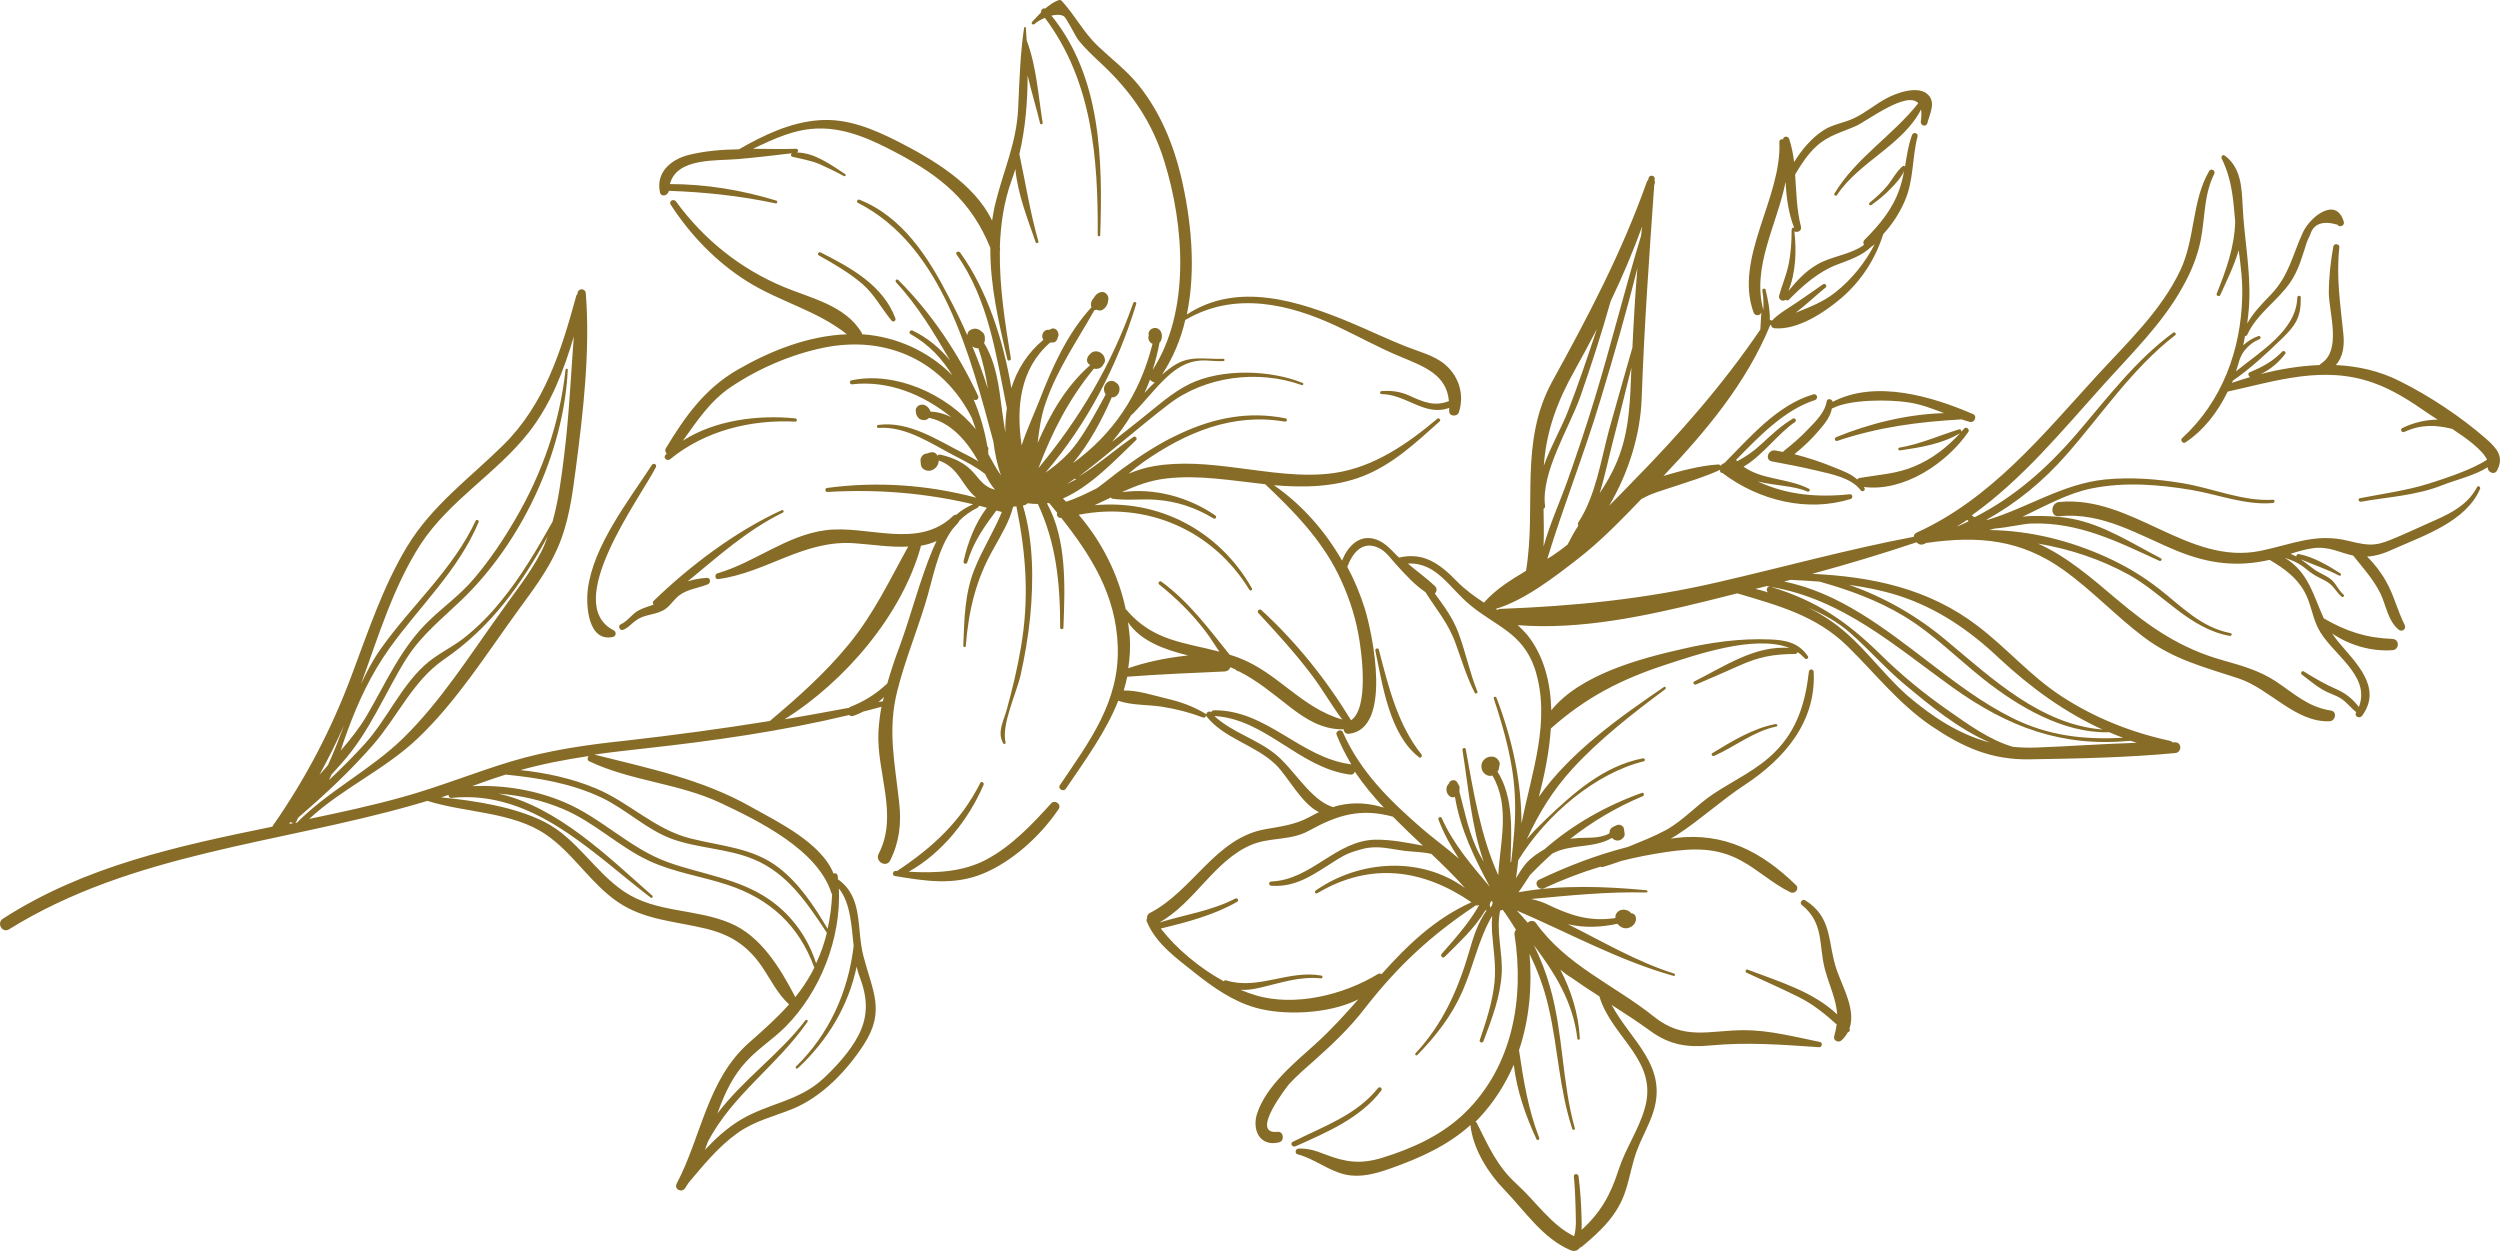 <?xml version="1.0" encoding="UTF-8" standalone="no"?><svg xmlns="http://www.w3.org/2000/svg" xmlns:xlink="http://www.w3.org/1999/xlink" fill="#000000" height="499.7" preserveAspectRatio="xMidYMid meet" version="1" viewBox="0.0 0.0 998.7 499.7" width="998.7" zoomAndPan="magnify"><defs><clipPath id="a"><path d="M 0 0 L 998.691 0 L 998.691 499.719 L 0 499.719 Z M 0 0"/></clipPath></defs><g><g clip-path="url(#a)" id="change1_1"><path d="M 684.816 301.938 C 693.117 298.238 700.719 292.035 709.617 290.238 C 710.316 290.137 710.02 289.137 709.316 289.238 C 700.52 290.836 691.617 296.238 684.117 300.836 C 683.316 301.238 684.02 302.336 684.816 301.938 Z M 551.816 435.637 C 552.418 434.836 551.117 433.836 550.52 434.637 C 541.816 445.535 528.52 450.035 516.418 456.137 C 515.219 456.738 516.219 458.438 517.52 457.938 C 529.816 452.438 543.418 446.738 551.816 435.637 Z M 550.816 259.535 C 550.617 258.637 549.219 259.035 549.418 259.938 C 552.316 273.535 555.02 293.438 566.918 302.535 C 567.617 303.137 568.316 301.938 567.816 301.336 C 558.316 289.438 554.617 274.137 550.816 259.535 Z M 327.117 102.035 C 333.219 105.438 339.219 108.938 344.516 113.438 C 349.418 117.738 352.117 123.238 356.219 128.137 C 356.816 128.836 358.016 128.137 357.719 127.238 C 352.816 113.938 339.719 106.836 327.816 100.836 C 327.016 100.438 326.316 101.637 327.117 102.035 Z M 312.219 203.836 C 293.719 212.336 275.719 225.938 261.117 240.035 C 260.617 240.438 260.719 241.137 261.117 241.535 C 259.219 242.238 257.219 242.738 255.117 243.836 C 252.316 245.336 250.816 248.137 247.918 249.438 C 246.719 249.938 247.617 252.137 248.816 251.637 C 251.016 250.836 251.719 249.637 253.516 248.238 C 257.219 245.336 260.516 245.938 264.516 244.035 C 267.016 242.836 268.117 240.938 270.016 239.035 C 273.617 235.336 278.219 235.238 282.719 233.438 C 284.016 232.938 284.016 230.738 282.316 230.836 C 279.316 231.035 276.918 231.535 274.719 232.238 C 286.816 222.336 298.316 211.836 312.617 204.836 C 313.516 204.438 312.918 203.535 312.219 203.836 Z M 732.117 160.535 C 731.918 159.336 729.918 158.938 729.719 160.336 C 729.117 164.637 725.219 168.438 722.316 171.438 C 719.316 174.637 716.02 177.438 712.617 180.137 C 712.418 180.238 712.418 180.438 712.316 180.535 C 711.219 180.336 710.219 180.137 709.117 179.938 C 706.219 179.535 704.918 183.836 707.918 184.336 C 714.02 185.438 720.02 186.637 725.918 188.035 C 731.719 189.438 739.52 190.836 743.316 195.836 C 743.918 196.738 745.418 195.938 744.816 194.938 C 744.719 194.836 744.617 194.637 744.52 194.535 C 760.52 196.637 777.719 185.035 786.316 172.535 C 787.02 171.535 785.418 170.238 784.617 171.238 C 784.219 171.637 783.918 172.035 783.52 172.535 C 783.719 172.035 783.219 171.336 782.52 171.535 C 774.52 174.035 767.02 177.438 758.719 178.836 C 758.02 178.938 758.316 180.035 759.02 179.938 C 767.219 178.738 775.918 177.336 783.02 173.035 C 777.918 178.637 772.02 183.238 764.918 186.238 C 757.719 189.336 750.418 189.637 742.816 190.938 C 742.418 191.035 742.117 191.238 741.918 191.535 C 739.52 189.336 736.52 188.238 733.02 186.836 C 727.719 184.637 722.316 182.836 716.816 181.438 C 720.418 178.535 723.816 175.336 726.816 171.738 C 729.117 169.035 731.219 166.438 731.816 163.137 C 731.918 163.137 732.117 163.137 732.219 163.035 C 739.02 159.535 754.52 159.535 762.316 160.738 C 767.219 161.438 771.918 163.238 776.617 165.035 C 761.918 165.438 746.617 169.238 733.52 174.637 C 732.617 175.035 733.02 176.438 733.918 176.137 C 750.617 170.535 766.316 168.535 783.617 167.535 C 784.719 167.938 785.816 168.238 786.918 168.535 C 788.719 169.035 790.02 166.238 788.219 165.438 C 772.02 158.438 749.316 151.535 732.117 160.535 Z M 715.316 231.637 C 714.418 231.836 713.617 232.035 712.719 232.336 C 734.52 236.637 753.02 251.137 770.418 264.438 C 781.02 272.535 791.719 280.738 803.719 286.738 C 818.316 294.035 832.52 295.535 848.117 294.738 C 846.219 294.035 844.316 293.238 842.418 292.438 C 842.316 292.535 842.219 292.535 842.117 292.535 C 824.02 292.836 806.219 282.238 792.418 271.336 C 781.719 262.836 772.219 253.137 760.418 246.035 C 749.918 239.738 738.617 235.637 726.816 232.336 C 722.918 232.035 719.117 231.836 715.316 231.637 Z M 758.117 237.836 C 751.719 235.836 745.219 234.535 738.617 233.637 C 752.816 238.535 766.117 246.238 777.617 255.938 C 795.719 271.035 815.219 289.438 839.918 291.438 C 824.816 284.535 811.418 274.836 798.816 263.137 C 786.918 251.836 773.816 242.836 758.117 237.836 Z M 813.219 298.637 C 826.617 298.137 840.219 297.137 853.617 296.738 C 852.816 296.438 851.918 296.238 851.117 295.938 C 823.816 298.535 802.418 290.637 779.918 274.535 C 756.816 257.938 736.117 239.336 707.418 234.438 C 725.617 239.938 737.617 248.137 751.117 261.336 C 759.418 269.535 768.418 276.938 778.02 283.637 C 785.918 289.137 794.719 295.637 804.117 298.336 C 807.02 298.637 810.02 298.738 813.219 298.637 Z M 794.918 296.637 C 782.418 291.238 770.816 281.738 761.02 273.535 C 753.316 267.137 746.719 259.535 739.219 252.938 C 734.117 248.438 728.418 245.336 722.316 242.738 C 725.617 244.336 728.816 246.238 731.816 248.336 C 743.418 256.438 751.418 268.535 761.918 277.836 C 772.219 286.637 782.816 293.438 794.918 296.637 Z M 701.219 235.238 C 702.918 235.637 704.617 236.137 706.316 236.637 C 705.316 235.938 705.816 234.137 707.117 234.336 C 706.617 234.238 706.219 234.137 705.719 234.137 C 704.316 234.535 702.816 234.836 701.219 235.238 Z M 785.918 207.637 C 784.617 208.535 783.219 209.438 781.816 210.238 C 781.918 210.238 781.918 210.238 782.02 210.238 C 783.52 209.637 785.02 208.938 786.418 208.238 C 786.219 208.035 786.02 207.836 785.918 207.637 Z M 587.219 241.637 C 579.117 235.035 573.918 224.535 562.418 225.137 C 566.02 228.238 569.918 230.938 573.316 234.238 C 574.219 235.137 573.918 236.336 573.219 237.137 C 576.816 242.137 580.316 246.637 582.617 252.836 C 585.52 260.535 587.117 268.738 590.219 276.336 C 590.418 276.938 589.418 277.336 589.117 276.738 C 585.918 270.438 583.918 263.738 581.52 257.137 C 578.617 248.938 573.816 243.535 569.418 236.535 C 565.117 233.637 561.617 229.738 558.117 225.938 C 556.117 223.836 554.02 220.637 551.418 219.238 C 544.219 215.238 540.117 221.336 538.219 226.438 C 541.117 231.836 543.418 237.438 545.219 243.137 C 548.418 253.637 556.219 291.137 538.918 293.137 C 537.617 293.336 536.816 292.336 536.719 291.238 C 536.617 291.238 536.52 291.336 536.418 291.336 C 528.02 291.438 521.316 287.137 514.816 282.035 C 508.016 276.738 502.016 271.738 494.816 268.137 C 494.617 268.238 494.418 268.137 494.117 267.938 C 493.918 267.738 493.719 267.637 493.516 267.438 C 492.816 267.137 492.117 266.836 491.516 266.535 C 491.219 267.438 490.418 268.137 489.316 268.238 C 476.316 268.836 463.316 269.336 450.316 270.336 C 449.918 272.238 449.418 274.035 448.918 275.836 C 454.516 275.738 460.516 277.738 465.918 279.035 C 471.617 280.336 476.918 282.238 481.918 285.336 C 481.918 284.535 483.117 283.836 483.816 284.535 C 483.918 284.137 484.316 283.836 484.918 283.738 C 506.117 283.535 519.52 302.836 539.816 305.336 C 537.617 301.637 535.617 297.738 533.918 293.438 C 533.418 292.035 535.816 291.035 536.418 292.438 C 543.418 308.336 555.219 319.836 568.117 331.035 C 572.219 334.637 577.816 338.637 582.816 343.035 C 579.617 338.137 576.719 332.938 574.617 327.336 C 574.316 326.535 575.617 326.035 575.918 326.738 C 580.617 337.336 587.918 345.637 595.117 354.238 C 589.02 342.637 583.52 331.836 581.219 318.336 C 580.219 318.738 579.117 318.438 578.418 317.336 C 577.617 316.137 577.617 314.535 578.418 313.438 C 578.52 313.336 578.617 313.238 578.719 313.137 C 579.117 311.637 581.219 310.938 582.219 312.637 C 582.316 312.738 582.316 312.938 582.418 313.137 C 582.918 313.738 583.219 314.438 583.02 315.238 C 583.02 315.535 583.02 315.938 583.02 316.238 C 583.02 316.238 583.02 316.238 583.02 316.336 C 585.316 324.938 586.918 333.637 591.219 341.637 C 591.719 342.535 592.219 343.438 592.719 344.238 C 587.719 330.035 586.617 314.336 584.219 299.637 C 584.117 298.836 585.316 298.438 585.52 299.238 C 588.617 316.336 591.418 333.738 598.52 349.637 C 599.316 336.137 603.316 322.137 596.219 309.836 C 595.719 309.938 595.117 310.035 594.52 309.836 C 591.918 309.137 590.918 305.836 592.617 303.738 C 593.418 302.738 594.617 302.238 595.816 302.238 C 597.418 302.238 598.418 303.137 599.02 304.535 C 599.219 305.035 599.117 305.637 598.918 306.035 C 598.918 306.836 598.719 307.637 598.219 308.238 C 604.719 318.637 603.816 331.836 603.418 344.535 C 603.52 344.438 603.617 344.238 603.719 344.137 C 604.617 336.035 605.52 327.938 605.219 319.637 C 604.816 305.637 601.117 292.238 596.719 279.035 C 596.52 278.336 597.52 278.035 597.816 278.738 C 604.316 295.836 607.719 312.137 607.816 329.035 C 611.816 308.438 619.816 287.938 613.117 267.035 C 608.117 252.637 597.52 250.238 587.219 241.637 Z M 623.316 387.336 C 627.719 395.836 630.617 405.137 631.117 414.836 C 631.117 415.535 630.117 415.535 630.117 414.836 C 628.316 399.938 621.02 388.637 612.719 377.535 C 615.418 382.938 617.617 388.535 619.219 394.336 C 624.52 412.738 623.918 432.238 629.117 450.738 C 629.316 451.336 628.316 451.637 628.117 451.035 C 622.816 434.938 622.418 418.637 618.617 402.336 C 616.918 394.836 614.316 387.836 611.02 381.035 C 612.117 394.137 610.918 407.336 606.816 419.535 C 608.617 431.637 610.418 443.035 614.918 454.637 C 615.117 455.238 614.117 455.738 613.816 455.137 C 609.52 445.938 605.918 435.637 604.719 425.336 C 601.316 433.238 596.617 440.637 590.418 447.137 C 590.117 447.438 589.719 447.738 589.418 448.137 C 589.617 448.238 589.816 448.336 589.918 448.535 C 594.617 457.836 598.02 465.938 606.02 473.137 C 613.418 479.836 619.816 489.535 628.816 493.836 C 629.918 490.336 629.418 485.836 629.418 482.438 C 629.316 478.238 629.117 474.035 628.719 469.938 C 628.617 468.738 630.52 468.738 630.617 469.938 C 631.316 475.738 631.719 481.535 631.816 487.336 C 631.816 488.738 631.918 490.035 631.816 491.336 C 639.219 484.535 643.316 477.637 646.617 467.238 C 649.316 458.938 654.418 451.637 656.918 443.238 C 662.918 423.637 643.918 414.738 638.918 398.035 C 635.117 395.637 631.418 393.137 627.719 390.535 C 626.117 389.637 624.719 388.535 623.316 387.336 Z M 595.219 361.938 C 595.219 362.238 595.219 362.438 595.219 362.637 C 595.418 362.336 595.719 362.035 596.02 361.738 C 596.117 361.238 596.219 360.836 596.316 360.438 C 596.117 360.238 595.918 360.035 595.719 359.836 C 595.52 360.336 595.316 360.836 595.117 361.336 C 595.117 361.535 595.219 361.738 595.219 361.938 Z M 587.816 360.438 C 568.52 347.238 547.52 344.137 526.219 356.836 C 525.52 357.238 524.918 356.238 525.617 355.738 C 543.219 343.438 567.816 342.035 585.219 354.738 C 581.02 349.938 576.418 345.535 571.816 341.137 C 568.52 340.336 565.02 340.336 561.52 339.938 C 555.418 339.238 550.52 337.535 544.316 339.137 C 540.117 340.238 537.719 341.137 534.219 343.336 C 525.617 348.637 518.316 354.637 507.816 353.836 C 506.719 353.738 506.719 352.238 507.816 352.137 C 523.918 351.535 533.617 335.738 549.418 335.438 C 555.52 335.336 562.316 336.637 568.418 337.836 C 564.316 334.035 560.316 330.137 556.418 326.238 C 543.52 322.738 534.316 325.535 522.918 331.836 C 515.52 335.938 507.617 334.336 500.016 337.438 C 485.117 343.637 477.316 360.637 463.117 368.535 C 473.219 365.438 484.117 363.836 493.516 358.938 C 494.316 358.535 495.117 359.738 494.219 360.238 C 485.117 365.535 474.016 368.438 463.719 370.938 C 470.016 379.035 479.219 386.738 488.918 392.035 C 489.016 391.738 489.418 391.438 489.816 391.637 C 502.516 395.637 514.816 387.336 527.918 389.738 C 528.52 389.836 528.418 390.938 527.719 390.836 C 519.02 389.938 511.418 392.738 503.016 394.637 C 500.516 395.238 498.016 395.535 495.617 395.438 C 497.516 396.238 499.516 396.938 501.418 397.535 C 517.117 402.336 536.816 397.438 550.418 389.137 C 550.918 388.836 551.52 388.836 551.918 389.137 C 562.219 377.637 573.117 367.035 587.816 360.438 Z M 532.52 322.438 C 533.316 322.137 534.117 321.938 534.918 321.738 C 541.117 320.336 547.02 320.836 552.816 322.637 C 548.617 318.137 544.617 313.336 541.219 308.238 C 541.02 309.035 540.418 309.535 539.316 309.438 C 518.918 306.738 505.719 287.238 485.117 286.035 C 492.117 292.535 501.816 295.137 509.316 301.137 C 516.918 307.137 523.316 319.535 532.52 322.438 Z M 450.719 266.938 C 457.918 264.438 465.418 262.938 472.918 262.035 C 473.418 261.938 474.016 261.938 474.617 261.836 C 465.418 259.535 455.719 256.238 450.617 248.535 C 450.918 250.535 451.117 252.535 451.316 254.535 C 451.617 258.836 451.316 262.938 450.719 266.938 Z M 449.719 243.438 C 449.816 243.438 449.816 243.535 449.918 243.535 C 460.516 256.137 473.316 256.637 487.117 260.336 C 485.316 257.738 483.719 255.035 481.816 252.535 C 476.418 245.336 470.016 239.035 463.016 233.438 C 462.418 232.938 463.219 231.836 463.918 232.336 C 475.117 240.535 482.719 251.035 491.219 261.535 C 492.516 261.938 493.719 262.336 495.016 262.836 C 510.617 268.836 519.816 282.738 536.219 287.438 C 532.02 281.938 528.617 275.836 524.52 270.336 C 517.816 261.336 510.316 253.137 502.719 244.938 C 501.918 244.137 503.117 242.938 503.918 243.738 C 517.816 256.438 529.918 271.637 539.719 287.738 C 547.02 282.738 543.918 260.238 542.719 253.738 C 541.219 245.238 538.316 236.938 534.52 229.238 C 527.52 215.137 516.719 204.137 505.418 193.438 C 492.316 192.035 479.117 189.637 466.016 191.137 C 459.516 191.836 453.719 194.035 448.117 196.637 C 461.016 194.738 475.016 198.637 485.516 205.938 C 486.219 206.438 485.617 207.535 484.816 207.137 C 477.617 202.738 470.016 200.238 461.617 199.637 C 455.816 199.238 450.117 200.035 444.418 199.238 C 444.117 199.238 443.918 199.035 443.816 198.738 C 441.617 199.738 439.418 200.836 437.219 201.836 C 462.719 199.438 486.918 211.738 500.117 235.035 C 500.516 235.637 499.516 236.238 499.117 235.637 C 484.418 211.535 457.816 200.336 430.918 205.637 C 440.117 216.336 446.816 229.535 449.719 243.438 Z M 388.418 138.336 C 390.719 143.836 392.816 149.535 394.617 155.238 C 393.816 149.836 392.719 144.535 390.816 139.137 C 390.719 139.137 390.617 139.137 390.617 139.137 C 389.816 139.137 389.016 138.836 388.418 138.336 Z M 459.418 151.637 C 458.719 153.438 458.016 155.137 457.219 156.938 C 458.516 155.535 459.918 154.035 461.316 152.738 C 460.516 152.637 459.816 152.238 459.418 151.637 Z M 429.918 191.438 C 429.719 191.438 429.516 191.336 429.316 191.238 C 428.316 191.938 427.219 192.738 426.219 193.336 C 427.516 192.738 428.719 192.137 429.918 191.438 Z M 374.117 216.137 C 372.117 217.035 370.016 217.637 367.816 218.035 C 367.816 218.137 367.816 218.238 367.816 218.438 C 360.316 245.535 337.617 272.238 313.418 287.336 C 322.016 285.938 330.617 284.336 339.219 282.738 C 339.418 282.535 339.617 282.336 340.016 282.238 C 345.316 280.137 349.918 277.238 354.117 273.336 C 354.219 273.238 354.316 273.137 354.418 273.137 C 355.918 267.938 357.617 262.836 359.516 257.836 C 364.117 245.238 367.418 231.836 372.617 219.438 C 373.117 218.336 373.617 217.238 374.117 216.137 Z M 352.719 280.137 C 352.816 279.535 352.918 279.035 353.117 278.438 C 352.418 279.137 351.719 279.836 350.918 280.438 C 351.516 280.336 352.117 280.238 352.719 280.137 Z M 235.117 302.035 C 225.918 303.438 216.816 305.137 207.918 307.637 C 218.219 308.738 228.418 310.938 238.016 314.938 C 251.418 320.535 261.516 331.336 275.816 334.938 C 288.016 338.035 300.816 338.637 311.117 346.637 C 319.418 353.035 325.316 362.137 330.617 371.035 C 331.617 366.535 332.219 361.938 332.418 357.238 C 332.316 357.137 332.219 356.938 332.117 356.738 C 326.719 339.535 303.117 327.938 287.816 320.738 C 271.016 312.836 252.016 312.035 235.418 304.137 C 234.516 303.738 234.617 302.738 235.117 302.035 Z M 335.117 354.938 C 336.016 375.035 327.719 396.137 313.719 410.238 C 308.816 415.137 302.918 418.836 298.219 423.938 C 292.816 429.738 289.617 436.535 286.918 443.938 C 286.816 444.238 286.719 444.637 286.516 444.938 C 296.617 431.438 311.617 420.938 321.719 407.637 C 322.117 407.137 322.918 407.637 322.617 408.137 C 310.516 425.637 292.516 437.336 282.719 456.238 C 282.316 457.238 282.016 458.336 281.617 459.336 C 285.816 454.836 290.418 450.637 295.719 447.438 C 306.719 440.738 319.016 440.035 328.816 430.938 C 333.918 426.238 339.617 419.938 342.816 413.836 C 347.117 405.637 346.516 398.238 343.316 389.938 C 342.816 388.738 342.516 387.438 342.219 386.137 C 338.918 401.836 330.719 415.535 318.719 426.738 C 318.219 427.238 317.516 426.438 318.016 426.035 C 331.316 413.035 338.816 396.238 341.016 377.938 C 340.117 369.637 339.816 360.836 335.117 354.938 Z M 317.719 398.336 C 320.016 395.438 322.117 392.438 324.016 389.035 C 324.516 388.238 324.816 387.336 325.316 386.535 C 319.117 369.637 307.617 359.035 290.516 353.438 C 280.219 350.035 269.316 348.535 259.418 343.938 C 247.117 338.238 237.516 328.438 224.816 323.137 C 216.516 319.637 207.918 317.738 199.117 317.035 C 222.816 322.336 243.016 342.336 260.617 357.836 C 261.016 358.238 260.418 358.938 260.016 358.637 C 236.316 340.535 212.816 315.438 180.418 318.738 C 179.516 318.836 179.117 318.137 179.219 317.535 C 178.219 317.836 177.219 318.238 176.219 318.535 C 189.918 319.836 205.918 322.438 217.516 328.336 C 230.316 334.836 237.617 348.336 249.418 356.238 C 262.117 364.738 277.918 362.938 291.617 368.738 C 303.918 373.836 311.617 386.637 317.719 398.336 Z M 330.316 372.637 C 322.516 360.836 314.617 348.836 301.016 343.238 C 290.617 338.938 279.016 338.938 268.418 335.137 C 258.117 331.336 250.219 323.336 240.316 318.637 C 228.316 312.938 215.219 310.738 202.016 309.438 C 197.516 310.836 193.016 312.438 188.617 314.035 C 201.316 313.535 213.816 315.535 225.617 320.535 C 240.418 326.836 251.617 338.938 266.816 344.438 C 280.219 349.238 295.016 350.938 307.016 359.137 C 316.117 365.336 322.719 374.438 326.016 384.836 C 327.918 380.836 329.316 376.738 330.316 372.637 Z M 115.516 329.137 C 116.016 329.035 116.617 328.938 117.117 328.836 C 116.719 328.738 116.418 328.535 116.117 328.336 C 115.918 328.535 115.719 328.836 115.516 329.137 Z M 144.219 273.238 C 146.516 268.336 149.016 263.535 152.219 259.035 C 164.516 241.738 180.918 227.535 190.016 208.035 C 190.316 207.336 191.516 207.836 191.219 208.535 C 183.016 228.035 167.719 242.035 155.617 258.938 C 148.316 269.137 143.016 280.438 138.719 292.238 C 137.816 294.738 136.918 297.238 136.117 299.836 C 139.918 295.438 143.516 290.938 146.418 286.035 C 154.117 272.938 160.219 258.637 171.418 247.938 C 177.418 242.137 184.117 237.438 189.516 230.938 C 195.719 223.637 201.219 215.438 206.016 207.137 C 216.719 188.836 223.617 168.836 225.918 147.738 C 226.016 147.137 226.918 147.137 226.816 147.738 C 225.219 180.938 208.316 216.836 184.219 239.836 C 176.316 247.438 168.617 253.438 162.516 262.836 C 158.117 269.738 154.516 277.137 150.516 284.238 C 146.516 291.535 142.219 298.438 136.719 304.637 C 135.316 306.238 133.816 307.836 132.418 309.438 C 132.117 310.137 131.816 310.836 131.418 311.637 C 136.516 306.836 141.418 301.938 146.117 296.738 C 154.516 287.238 160.117 274.535 169.418 265.938 C 174.016 261.637 180.016 258.938 185.016 255.137 C 190.617 250.738 195.617 245.738 200.117 240.137 C 208.117 230.438 214.516 219.438 220.719 208.438 C 223.117 199.938 224.219 191.035 225.316 182.336 C 227.316 166.438 228.016 150.438 229.219 134.438 C 225.219 148.035 220.117 161.336 211.316 172.637 C 198.418 189.137 179.719 199.637 168.016 217.438 C 157.016 234.535 151.117 254.336 144.219 273.238 Z M 131.016 305.637 C 133.418 300.438 135.418 295.137 137.418 289.836 C 134.418 296.535 131.117 303.137 127.617 309.535 C 128.816 308.238 129.918 306.938 131.016 305.637 Z M 216.117 220.637 C 217.219 218.535 218.016 216.438 218.816 214.238 C 208.117 233.637 196.219 250.535 177.219 263.535 C 165.016 271.938 158.816 286.238 149.219 297.336 C 140.117 307.836 129.816 317.438 119.219 326.535 C 118.918 327.035 118.617 327.535 118.418 328.137 C 118.316 328.438 118.117 328.535 117.918 328.738 C 118.117 328.738 118.316 328.637 118.617 328.637 C 131.418 315.738 148.117 307.535 161.117 294.836 C 176.016 280.238 187.418 262.137 199.516 245.336 C 205.219 237.137 211.617 229.336 216.117 220.637 Z M 616.719 186.035 C 619.52 178.238 624.02 170.535 626.617 163.637 C 630.719 153.035 634.316 142.238 637.918 131.438 C 635.117 136.836 632.219 142.238 629.219 147.637 C 622.02 160.438 617.719 172.137 616.719 186.035 Z M 656.02 90.438 C 652.316 100.637 648.117 110.535 643.418 120.336 C 639.816 133.137 635.719 145.836 631.316 158.438 C 626.816 171.035 615.52 188.836 617.219 202.137 C 617.316 202.637 617.02 203.035 616.617 203.238 C 616.719 208.336 616.816 213.336 616.617 218.336 C 619.117 209.238 623.219 200.438 626.316 191.637 C 630.117 180.938 633.719 170.137 637.02 159.336 C 643.617 137.738 649.02 115.738 655.617 94.035 C 655.719 92.836 655.816 91.637 656.02 90.438 Z M 646.02 184.238 C 651.02 172.137 651.219 159.738 651.719 146.836 C 649.219 156.836 646.816 166.836 644.219 176.738 C 642.52 183.336 641.117 190.336 639.02 197.035 C 641.719 193.035 644.117 188.836 646.02 184.238 Z M 621.816 220.836 C 623.316 219.836 624.719 218.738 626.219 217.535 C 627.52 214.938 628.918 212.438 630.52 209.938 C 630.316 209.535 630.219 209.035 630.617 208.535 C 637.52 197.836 639.52 183.836 642.816 171.637 C 645.816 160.738 649.02 149.836 652.117 138.836 C 652.617 128.336 653.219 117.637 654.117 107.035 C 649.719 124.738 644.617 142.336 639.316 159.836 C 632.918 181.137 624.617 201.938 618.117 223.238 C 619.418 222.535 620.719 221.637 621.816 220.836 Z M 704.418 124.137 C 704.52 121.535 704.52 118.938 704.02 116.137 C 703.816 115.336 705.117 114.938 705.316 115.738 C 706.219 119.535 707.117 123.738 707.02 127.836 C 707.316 127.836 707.719 127.938 707.918 128.137 C 707.918 128.035 708.02 128.035 708.02 127.938 C 710.719 125.137 714.418 123.137 717.617 120.938 C 721.219 118.438 724.816 116.035 728.316 113.535 C 729.117 113.035 730.02 114.238 729.316 114.836 C 725.52 117.938 721.52 121.738 717.316 124.938 C 722.719 122.738 728.219 120.738 733.117 116.836 C 739.816 111.535 745.02 105.035 748.918 97.535 C 748.52 97.836 748.219 98.137 747.816 98.438 C 747.816 98.438 747.816 98.438 747.719 98.438 C 743.617 102.336 739.02 103.738 733.816 105.738 C 726.418 108.535 720.117 114.137 714.617 119.738 C 714.219 120.137 713.617 120.035 713.316 119.738 C 712.219 120.738 710.316 119.637 710.719 118.137 C 711.816 114.035 713.52 110.238 714.418 106.035 C 715.418 101.438 715.719 96.637 715.719 91.836 C 715.719 91.137 716.219 90.836 716.719 90.938 C 714.52 85.438 713.617 79.035 713.316 72.637 C 709.918 89.734 699.719 106.535 704.418 123.836 C 704.418 123.938 704.418 124.035 704.418 124.137 Z M 930.617 288.137 C 916.918 288.637 906.719 275.137 894.316 271.035 C 880.418 266.438 868.418 263.535 856.418 254.535 C 845.316 246.137 835.719 235.836 824.418 227.738 C 807.418 215.535 790.418 213.938 770.02 216.836 C 769.918 216.836 769.816 216.836 769.617 216.836 C 769.316 217.035 768.918 217.137 768.617 217.336 C 767.418 217.836 766.316 217.438 765.617 216.637 C 751.918 221.238 737.918 225.438 723.918 229.238 C 747.617 230.336 770.418 235.035 790.02 250.035 C 801.617 258.836 810.918 269.836 823.219 277.938 C 836.617 286.738 851.219 292.535 866.816 295.938 C 867.316 296.035 867.617 296.238 867.816 296.535 C 868.219 296.535 868.52 296.535 868.918 296.535 C 871.719 296.535 871.617 300.637 868.918 300.836 C 849.816 302.637 830.117 303.035 810.918 303.336 C 795.52 303.637 784.117 298.535 771.418 289.938 C 758.418 281.035 749.219 269.137 738.117 258.238 C 725.52 245.836 710.117 241.836 694.02 237.035 C 689.918 238.035 685.719 239.137 681.617 240.137 C 657.617 246.035 631.418 251.738 606.316 249.738 C 607.617 250.938 608.918 252.238 610.117 253.637 C 616.816 262.035 619.418 272.637 619.719 283.738 C 631.316 269.336 655.719 262.938 672.117 259.238 C 683.219 256.637 695.316 254.938 706.816 255.438 C 713.219 255.637 718.418 256.637 722.219 262.137 C 722.719 262.836 721.617 263.738 721.02 263.035 C 720.117 262.137 719.219 261.238 718.117 260.535 C 717.918 260.938 717.617 261.238 717.219 261.238 C 708.219 261.336 702.719 262.336 694.52 266.035 C 688.918 268.535 683.219 271.035 677.52 273.438 C 676.719 273.738 676.02 272.637 676.816 272.238 C 688.816 266.238 701.117 257.738 714.816 258.836 C 700.918 253.336 676.816 261.836 665.418 265.535 C 647.617 271.336 633.418 278.637 619.52 291.035 C 618.918 300.238 617.02 309.637 614.719 318.336 C 627.418 300.238 647.617 286.137 664.719 274.438 C 665.316 274.035 665.719 274.938 665.219 275.336 C 652.316 284.938 639.316 295.035 628.418 306.836 C 620.219 315.738 614.719 324.938 609.918 335.238 C 612.316 332.438 614.918 329.836 617.52 327.336 C 628.719 316.637 640.719 305.938 656.316 302.938 C 657.117 302.836 657.418 303.938 656.617 304.137 C 637.816 308.738 617.918 325.035 606.52 343.637 C 606.316 346.035 605.918 348.438 605.617 350.836 C 606.816 348.836 608.02 346.836 609.617 344.938 C 611.719 342.535 614.316 340.836 617.02 339.238 C 628.316 329.336 641.816 321.738 655.918 316.738 C 656.719 316.438 657.02 317.738 656.316 318.035 C 645.52 322.535 635.918 328.336 627.219 335.137 C 627.719 335.035 628.117 334.938 628.617 334.938 C 633.617 334.336 638.418 335.336 642.918 332.938 C 642.918 332.738 642.918 332.535 643.02 332.336 C 643.02 331.137 644.02 330.336 645.02 330.035 C 645.316 329.836 645.719 329.738 646.117 329.535 C 647.117 329.238 648.617 329.938 648.719 331.035 C 648.816 331.738 648.918 332.438 649.02 333.137 C 649.117 334.035 648.52 334.738 647.816 335.238 C 646.418 336.238 644.918 335.738 643.918 334.738 C 636.719 339.035 627.719 336.938 620.016 341.035 C 617.016 343.738 614.117 346.535 611.219 349.535 C 609.719 351.738 608.316 354.137 606.617 356.438 C 623.316 353.438 640.918 354.035 657.719 355.637 C 658.316 355.738 658.316 356.535 657.719 356.535 C 642.117 356.137 626.918 357.738 611.617 359.137 C 613.617 359.535 615.617 360.137 617.617 361.035 C 626.918 365.535 634.719 368.336 645.316 366.738 C 645.316 366.238 645.316 365.738 645.52 365.336 C 646.52 362.836 650.117 362.836 651.617 364.836 C 652.617 364.836 653.418 365.535 653.52 366.738 C 653.816 369.137 651.418 370.938 649.219 370.836 C 648.02 370.738 646.918 370.035 646.117 369.035 C 639.617 370.438 633.02 370.738 626.52 369.238 C 626.418 369.238 626.316 369.137 626.219 369.137 C 640.219 376.137 653.918 384.238 668.816 388.938 C 669.418 389.137 669.117 390.035 668.52 389.836 C 646.719 383.738 626.719 372.637 605.918 363.738 C 607.418 365.336 608.918 366.938 610.316 368.637 C 611.02 367.738 612.719 367.535 613.52 368.637 C 625.719 385.738 644.719 393.336 660.719 406.137 C 672.816 415.836 682.918 411.535 696.719 411.535 C 706.918 411.535 717.117 414.238 727.02 416.238 C 728.219 416.438 727.918 418.438 726.719 418.336 C 711.918 417.336 698.117 416.238 683.316 417.637 C 674.117 418.535 667.02 417.438 659.418 411.938 C 654.316 408.238 649.117 404.836 643.816 401.438 C 651.52 415.836 666.418 425.738 660.418 444.336 C 658.816 449.336 656.117 453.938 654.219 458.836 C 652.02 464.336 651.219 470.035 649.418 475.535 C 646.418 485.137 639.617 491.637 632.02 497.938 C 631.719 498.137 631.418 498.336 631.117 498.438 C 630.418 499.438 629.117 500.137 627.418 499.438 C 616.316 494.738 609.219 483.836 601.117 475.438 C 594.52 468.637 588.418 459.035 587.418 449.438 C 578.219 457.738 566.918 462.738 555.316 466.836 C 549.52 468.836 543.719 470.535 537.52 469.238 C 530.719 467.738 525.219 462.938 518.418 461.137 C 517.117 460.836 517.418 458.938 518.719 458.836 C 522.816 458.738 525.418 459.637 529.316 461.137 C 537.617 464.336 543.52 465.137 552.117 462.535 C 564.117 458.836 576.117 453.438 585.219 444.535 C 604.219 426.035 609.02 398.938 605.02 373.438 C 604.918 372.637 605.117 371.938 605.617 371.438 C 603.918 368.738 602.219 366.035 600.316 363.438 C 600.02 363.637 599.719 363.738 599.316 363.637 C 597.52 371.438 600.316 380.438 599.918 388.637 C 599.418 398.137 595.918 407.137 592.617 415.938 C 592.316 416.836 590.816 416.438 591.117 415.535 C 593.719 407.938 596.219 400.336 597.02 392.438 C 597.719 385.535 596.52 379.035 596.02 372.137 C 595.918 369.938 595.918 367.836 596.117 365.836 C 590.52 375.336 588.719 385.836 584.117 396.238 C 579.816 405.938 573.617 413.836 566.219 421.438 C 565.719 421.938 565.016 421.238 565.516 420.738 C 576.316 409.137 582.418 395.438 586.816 380.438 C 588.516 374.438 590.418 368.438 593.918 363.637 C 593.719 363.738 593.516 363.738 593.316 363.738 C 589.219 370.738 582.516 376.836 577.117 382.238 C 576.316 383.035 575.219 381.836 575.918 381.035 C 579.219 377.336 582.516 373.535 585.516 369.637 C 587.516 367.035 589.219 364.438 590.816 361.738 C 590.719 361.637 590.719 361.535 590.617 361.535 C 590.316 361.738 590.016 361.836 589.617 361.637 C 571.719 373.535 558.418 385.836 545.117 402.938 C 539.117 410.738 532.219 417.238 524.918 423.738 C 521.516 426.738 518.016 429.738 514.918 433.137 C 514.816 433.238 498.719 453.438 510.418 452.137 C 512.816 451.938 513.219 455.738 511.016 456.336 C 503.316 458.238 500.016 451.438 502.219 444.738 C 505.918 433.637 517.219 424.535 525.516 417.035 C 531.719 411.438 537.219 405.336 542.617 399.238 C 530.418 405.336 512.117 405.637 501.516 402.535 C 492.418 399.938 484.617 394.438 477.316 388.637 C 469.918 382.738 461.816 377.035 458.117 368.137 C 457.918 367.637 458.016 367.238 458.219 366.938 C 458.117 366.137 458.418 365.238 459.316 364.738 C 476.617 355.836 485.516 334.738 505.516 331.238 C 511.719 330.137 517.117 329.535 522.816 326.535 C 524.219 325.836 525.516 325.035 526.918 324.438 C 519.918 321.137 514.418 310.035 509.617 305.438 C 501.316 297.438 488.719 295.035 481.719 285.836 C 481.719 286.336 481.219 286.938 480.617 286.637 C 475.316 284.637 469.918 283.238 464.316 282.336 C 458.516 281.438 452.219 281.836 446.719 279.938 C 441.816 292.336 433.617 303.535 425.816 315.035 C 424.816 316.535 422.418 315.137 423.418 313.637 C 435.219 296.137 447.316 280.336 446.516 258.137 C 445.816 237.637 435.918 222.035 423.918 206.836 C 422.719 207.137 421.918 205.836 422.316 204.836 C 421.219 203.535 420.219 202.238 419.117 200.938 C 418.816 201.035 418.516 201.035 418.219 201.035 C 426.316 215.637 425.418 234.738 424.816 250.738 C 424.816 251.535 423.516 251.535 423.516 250.738 C 423.516 232.738 421.918 217.035 414.617 201.336 C 413.219 201.336 411.918 201.238 410.516 201.035 C 410.016 201.535 409.316 201.938 408.617 201.938 C 412.918 216.137 412.918 232.137 411.516 246.637 C 410.719 254.336 409.418 262.035 407.719 269.637 C 406.117 276.836 399.918 289.535 401.719 296.637 C 401.816 297.137 401.117 297.438 400.816 297.035 C 398.219 292.438 400.816 288.438 402.219 283.336 C 404.418 275.238 406.418 267.035 407.816 258.738 C 411.219 239.035 409.918 221.336 406.016 202.238 C 405.617 202.336 405.117 202.438 404.719 202.438 C 403.219 208.438 399.918 213.738 396.816 219.336 C 389.816 231.637 386.918 244.035 385.816 258.035 C 385.816 258.637 384.816 258.637 384.816 258.035 C 385.219 247.535 385.316 237.438 389.219 227.535 C 392.418 219.438 397.016 212.438 400.219 204.535 C 399.516 204.336 398.719 204.137 398.016 203.938 C 393.219 210.336 388.816 216.535 386.418 224.637 C 386.117 225.637 384.719 225.238 384.918 224.238 C 386.516 216.938 389.516 209.035 394.219 202.836 C 393.117 202.535 392.117 202.238 391.016 202.035 C 391.016 202.336 390.816 202.637 390.516 202.836 C 387.617 204.238 385.219 206.035 383.219 208.035 C 383.117 208.238 383.016 208.438 382.918 208.637 C 382.117 209.535 381.418 210.438 380.617 211.238 C 374.316 219.738 372.719 231.438 369.418 241.836 C 365.918 253.137 361.418 264.238 358.516 275.738 C 354.418 291.637 357.516 304.836 359.219 320.738 C 360.117 328.938 359.316 336.238 355.617 343.738 C 354.016 346.836 349.418 344.137 351.016 341.035 C 359.016 325.637 350.117 308.637 350.918 292.336 C 351.117 288.938 351.516 285.637 352.117 282.336 C 349.719 283.035 347.316 283.637 344.918 284.238 C 343.617 284.938 342.316 285.438 341.016 285.938 C 340.219 286.238 339.617 286.035 339.219 285.637 C 312.516 292.035 285.316 295.938 258.016 298.938 C 251.117 299.738 244.316 300.438 237.418 301.438 C 259.117 306.938 280.516 311.238 300.219 322.438 C 310.516 328.238 328.117 336.637 333.016 349.035 C 333.516 348.637 334.516 348.938 334.617 349.836 C 334.719 350.336 334.719 350.738 334.719 351.238 C 345.016 358.535 342.016 370.738 344.918 381.938 C 348.516 395.938 353.816 403.738 345.117 417.238 C 338.219 427.836 328.316 438.238 316.516 443.035 C 309.016 446.035 301.316 447.836 294.617 452.637 C 287.016 458.035 281.016 465.438 275.117 472.438 C 274.617 473.238 274.117 473.938 273.617 474.738 C 272.219 476.637 269.219 475.035 270.316 472.836 C 280.219 454.035 282.516 431.336 299.117 416.637 C 304.918 411.535 310.316 406.738 315.219 401.238 C 310.516 396.938 307.918 391.336 304.316 386.035 C 298.418 377.535 291.719 373.336 281.816 370.938 C 269.816 368.035 257.316 367.535 246.816 360.336 C 235.816 352.836 229.016 340.836 218.016 333.336 C 204.617 324.238 186.016 324.738 170.719 319.938 C 169.016 320.438 167.316 320.938 165.617 321.438 C 111.219 337.035 52.719 340.738 3.617 371.238 C 0.918 372.938 -1.484 368.738 1.117 367.035 C 33.816 345.938 71.219 337.938 108.816 330.238 C 108.918 330.137 108.918 329.938 109.016 329.836 C 122.117 311.035 132.418 291.336 140.418 269.938 C 147.016 252.438 152.918 234.438 162.617 218.336 C 172.617 201.836 187.516 191.137 201.016 177.836 C 217.617 161.438 224.219 140.035 230.219 118.137 C 230.316 117.836 230.516 117.535 230.719 117.336 C 230.719 117.238 230.719 117.238 230.719 117.137 C 230.918 115.035 233.816 115.035 234.016 117.137 C 235.816 140.238 233.016 164.238 230.016 187.238 C 228.617 198.137 227.117 209.137 222.617 219.238 C 218.617 228.336 212.418 236.336 206.617 244.336 C 194.219 261.438 182.418 280.137 167.016 294.836 C 153.816 307.438 136.816 314.836 123.516 327.137 C 136.016 324.535 148.516 321.836 160.719 318.438 C 175.516 314.336 189.719 308.535 204.316 304.137 C 219.016 299.738 234.219 297.535 249.418 295.938 C 268.918 293.738 288.219 291.137 307.516 288.035 C 318.816 278.535 329.719 268.836 339.117 257.336 C 349.117 245.137 355.316 231.836 362.816 218.336 C 355.918 218.738 348.617 217.535 341.516 217.035 C 321.219 215.438 306.316 228.738 286.918 231.336 C 285.516 231.535 285.418 229.336 286.617 229.035 C 301.418 224.738 314.016 213.938 329.617 211.836 C 346.316 209.535 366.617 219.738 380.719 206.137 C 381.117 205.738 381.516 205.637 382.016 205.637 C 383.918 203.938 386.219 202.535 388.719 201.438 C 369.617 196.938 350.516 195.336 330.516 196.535 C 329.617 196.637 329.418 195.035 330.316 194.938 C 350.117 192.238 370.617 193.637 390.016 198.836 C 384.219 194.137 383.219 186.938 375.219 184.035 C 375.117 184.035 375.117 183.938 375.016 183.938 C 375.016 186.238 372.918 188.336 370.617 188.035 C 369.016 187.836 367.918 186.836 367.816 185.238 C 367.816 184.836 367.816 184.438 367.719 184.035 C 367.617 182.836 368.617 181.438 369.816 181.238 C 370.219 181.137 370.617 181.137 370.918 180.938 C 371.016 180.938 371.219 180.836 371.316 180.836 C 371.617 180.738 372.016 180.637 372.418 180.637 C 373.418 180.637 374.117 181.238 374.516 182.035 C 374.719 181.738 375.219 181.438 375.719 181.637 C 381.016 182.836 385.719 185.035 389.219 189.137 C 391.918 192.336 393.516 194.637 397.516 195.637 C 395.918 193.836 394.617 191.637 393.516 189.336 C 390.117 186.637 386.117 184.535 382.016 182.438 C 372.418 177.535 362.117 170.137 350.918 170.938 C 350.117 171.035 350.117 169.836 350.918 169.738 C 363.219 168.137 374.516 175.836 385.016 181.137 C 387.016 182.137 389.016 183.137 390.816 184.336 C 386.617 176.637 379.918 168.637 371.117 166.938 C 370.816 167.238 370.516 167.438 370.117 167.637 C 369.418 167.938 368.719 167.836 368.016 167.637 C 367.516 167.535 367.117 167.238 366.816 166.836 C 366.219 166.238 365.918 165.438 365.918 164.637 C 365.918 164.535 365.816 164.336 365.816 164.238 C 365.719 163.336 366.117 162.637 366.816 162.137 C 368.816 160.738 371.117 162.438 371.719 164.438 C 374.617 164.535 377.418 165.336 380.016 166.637 C 368.719 157.535 354.816 151.836 340.316 153.535 C 339.418 153.637 339.219 152.137 340.117 151.938 C 357.617 148.238 378.117 157.336 389.816 171.438 C 389.316 169.938 388.719 168.438 388.219 166.938 C 377.117 144.938 355.016 133.535 328.816 138.938 C 315.918 141.637 302.918 147.238 291.918 154.637 C 283.617 160.238 278.418 168.238 272.816 176.035 C 285.719 167.738 303.117 165.637 317.719 167.137 C 318.516 167.238 318.516 168.438 317.719 168.438 C 300.016 167.535 281.617 172.035 267.719 183.438 C 266.418 184.438 264.719 182.836 265.918 181.637 C 266.016 181.535 266.219 181.438 266.316 181.238 C 265.816 180.637 265.516 179.836 266.016 179.035 C 273.719 166.336 281.418 155.438 294.418 147.836 C 307.719 140.137 322.816 134.137 338.316 133.535 C 326.219 123.938 311.617 120.637 298.516 112.438 C 286.117 104.637 275.816 93.938 267.918 81.734 C 267.016 80.336 269.117 79.234 270.016 80.438 C 281.117 95.637 295.617 107.336 313.117 114.637 C 323.918 119.137 337.816 122.035 344.219 132.938 C 344.316 133.137 344.418 133.336 344.418 133.535 C 358.117 134.438 371.117 140.438 380.418 149.938 C 376.516 143.535 371.418 137.836 363.719 133.438 C 362.816 132.938 363.617 131.637 364.516 132.035 C 370.418 134.836 375.316 138.938 379.516 143.938 C 373.117 133.035 366.719 122.238 357.918 112.738 C 357.418 112.137 358.219 111.238 358.816 111.836 C 372.016 124.938 382.918 141.336 390.719 158.137 C 391.316 159.336 389.816 160.336 388.918 159.535 C 391.516 165.535 393.316 171.938 394.418 178.238 C 394.516 178.438 394.617 178.535 394.719 178.738 C 394.918 179.137 394.918 179.535 394.719 179.836 C 394.719 180.137 394.816 180.438 394.816 180.637 C 394.816 180.938 394.816 181.137 394.719 181.238 C 396.418 184.238 397.918 187.238 399.918 189.938 C 398.316 185.637 397.418 180.938 396.816 176.336 C 387.617 142.137 376.418 98.137 342.719 81.035 C 342.016 80.734 342.516 79.535 343.219 79.734 C 360.516 86.535 370.816 102.738 379.016 118.637 C 381.617 123.535 384.117 128.637 386.418 133.938 C 386.418 133.137 386.816 132.238 387.617 131.836 C 389.316 130.836 391.016 131.336 392.117 132.438 C 393.117 133.035 393.516 134.137 393.418 135.137 C 393.516 135.738 393.418 136.438 393.117 137.035 C 398.016 145.035 399.016 154.238 400.219 163.336 C 400.617 166.637 401.117 169.738 401.617 172.738 C 401.516 169.438 401.816 166.238 402.219 163.035 C 397.918 141.836 394.918 119.637 382.117 101.637 C 381.516 100.836 382.918 100.035 383.516 100.836 C 394.316 115.738 400.816 135.938 404.016 155.035 C 406.316 147.637 410.516 140.938 416.816 135.738 C 415.719 134.336 416.617 131.738 418.719 131.738 C 418.918 131.738 419.016 131.738 419.219 131.738 C 419.316 131.637 419.516 131.535 419.516 131.535 C 419.516 131.535 419.516 131.535 419.516 131.637 C 419.719 131.535 419.816 131.438 420.016 131.336 C 421.719 130.637 423.117 132.637 422.816 134.137 C 422.719 134.438 422.617 134.637 422.516 134.938 C 422.316 136.035 421.516 136.938 420.219 136.836 C 420.016 136.836 419.719 136.836 419.516 136.836 C 407.316 147.438 405.918 162.938 408.117 177.938 C 410.219 171.535 413.117 165.336 415.117 160.238 C 420.219 147.035 426.316 133.238 436.016 122.738 C 435.516 121.238 436.016 119.938 437.016 118.938 C 437.516 117.938 438.418 117.035 439.617 116.738 C 441.918 116.137 443.316 118.637 442.617 120.336 C 442.516 121.738 441.719 122.938 440.516 123.738 C 439.918 124.137 438.816 124.137 438.117 123.738 C 437.816 123.836 437.516 123.836 437.219 123.836 C 430.316 136.137 422.418 147.336 417.719 160.938 C 415.918 166.137 415.117 171.535 414.516 176.938 C 419.617 165.238 425.918 154.238 435.516 145.836 C 435.516 145.836 435.516 145.738 435.418 145.738 C 434.719 145.438 434.219 144.738 434.219 143.836 C 434.316 142.836 434.719 142.035 435.316 141.637 C 436.918 139.336 440.617 140.336 441.316 143.137 C 441.617 144.137 441.316 144.938 440.719 145.637 C 440.316 146.637 439.316 147.238 438.219 147.336 C 437.816 147.438 437.418 147.336 437.016 147.238 C 426.918 159.535 420.316 172.535 414.816 187.035 C 431.219 167.238 444.016 145.836 452.719 121.035 C 453.016 120.336 454.117 120.637 453.918 121.336 C 446.516 145.836 434.316 169.336 417.617 188.836 C 422.316 185.535 426.516 182.035 430.219 176.938 C 434.617 170.836 438.117 164.137 441.719 157.535 L 441.617 157.438 C 440.816 156.238 440.816 154.637 441.617 153.535 C 442.418 152.238 444.016 151.738 445.418 152.535 C 445.617 152.637 445.719 152.836 445.918 152.938 C 446.016 153.035 446.117 153.035 446.219 153.137 C 448.117 154.738 447.219 158.238 444.719 158.738 C 444.516 158.738 444.316 158.738 444.117 158.738 C 440.117 167.938 435.117 177.238 428.617 185.035 C 444.418 173.535 455.219 158.035 460.418 137.336 C 459.816 137.137 459.418 136.738 459.117 136.238 C 458.719 135.637 458.617 134.637 458.918 133.938 C 458.316 132.238 460.316 130.738 461.816 131.035 C 464.219 131.535 464.617 134.336 463.719 136.238 C 463.617 136.438 463.418 136.637 463.219 136.836 C 462.516 140.535 461.617 144.238 460.418 147.836 C 475.617 124.438 473.117 90.035 465.117 64.438 C 460.418 49.137 452.219 37.035 440.719 26.137 C 437.219 22.836 433.516 19.535 430.516 15.637 C 429.617 14.438 426.016 7.035 424.918 6.438 C 423.617 5.734 421.816 5.836 420.016 6.234 C 439.918 30.734 440.516 63.734 439.516 93.938 C 439.516 94.535 438.516 94.535 438.516 93.938 C 438.719 63.137 436.316 32.336 417.418 7.137 C 415.719 7.836 414.219 8.734 413.219 9.637 C 412.617 10.137 411.719 9.336 412.316 8.734 C 413.516 7.438 414.719 6.137 415.918 4.938 C 415.719 3.938 416.719 3.035 417.516 3.438 C 419.219 2.035 420.918 0.734 423.016 0.035 C 423.418 -0.062 423.816 0.035 424.117 0.336 C 429.418 6.035 432.816 12.938 438.617 18.438 C 444.219 23.734 450.117 28.137 455.016 34.234 C 463.316 44.637 468.617 57.234 471.719 70.137 C 475.816 87.336 477.918 107.438 474.117 125.637 C 494.516 112.238 519.016 120.336 539.719 128.938 C 547.117 132.035 554.316 135.535 561.719 138.438 C 566.918 140.535 573.016 141.938 577.418 145.738 C 582.918 150.535 585.016 157.738 582.816 164.637 C 582.219 166.637 578.719 166.438 578.918 164.137 C 578.918 163.738 578.918 163.336 578.918 162.938 C 569.316 166.535 561.816 157.535 551.918 157.438 C 551.117 157.438 551.117 156.238 551.918 156.238 C 556.016 155.938 559.516 156.438 563.219 158.137 C 568.816 160.738 573.219 162.438 578.816 160.238 C 577.918 149.836 569.219 146.535 559.816 142.637 C 551.016 139.035 542.816 134.438 534.316 130.438 C 515.016 121.336 493.316 116.336 473.816 127.637 C 473.719 127.738 473.617 127.738 473.516 127.738 C 471.719 135.535 468.617 142.938 464.219 149.637 C 465.516 148.535 466.918 147.438 468.316 146.438 C 475.316 141.637 480.918 143.637 488.719 143.336 C 489.316 143.336 489.316 144.238 488.719 144.238 C 485.617 144.438 482.516 143.836 479.418 144.035 C 474.016 144.438 469.719 147.238 465.918 150.836 C 461.117 155.336 457.117 160.637 452.516 165.336 C 452.316 165.535 452.219 165.637 452.016 165.637 C 449.719 169.438 447.117 173.137 444.219 176.535 C 448.016 173.535 451.816 170.637 455.516 167.637 C 461.719 162.738 468.117 156.836 475.316 153.336 C 488.219 147.137 507.316 147.738 520.316 152.938 C 520.918 153.137 520.617 154.035 520.016 153.836 C 502.516 147.535 481.316 150.336 466.816 161.535 C 454.719 170.836 443.219 181.035 431.016 190.336 C 438.617 185.738 445.617 179.438 452.816 174.535 C 453.617 174.035 454.516 175.238 453.816 175.836 C 446.016 183.238 435.918 194.238 424.617 199.137 C 425.016 199.535 425.516 200.035 425.918 200.438 C 430.219 199.035 434.219 197.035 438.219 195.035 C 441.816 192.438 445.219 189.535 448.816 186.938 C 456.016 181.738 463.316 176.938 471.418 173.238 C 484.918 166.938 498.816 164.137 513.617 167.137 C 514.418 167.336 514.117 168.535 513.316 168.438 C 492.418 164.836 473.719 172.738 456.816 184.535 C 454.816 185.938 452.816 187.535 450.816 189.238 C 454.016 187.938 457.316 186.836 460.816 186.238 C 471.719 184.336 482.918 185.438 493.719 186.836 C 506.816 188.438 520.016 190.836 533.117 188.938 C 548.816 186.637 562.219 177.336 574.117 167.336 C 574.816 166.738 575.816 167.738 575.117 168.336 C 565.617 176.836 556.418 185.535 544.418 190.238 C 533.117 194.637 520.918 194.836 508.918 193.836 C 520.016 201.535 529.316 212.035 536.117 223.938 C 538.316 218.438 542.816 213.438 549.219 215.336 C 552.918 216.438 555.418 219.238 558.016 221.938 C 558.316 222.238 558.617 222.438 558.918 222.738 C 568.719 220.438 575.219 225.238 582.016 232.238 C 585.219 235.535 589.016 238.238 592.816 240.738 C 597.316 235.535 603.418 231.738 609.617 228.035 C 613.918 201.938 606.719 176.637 620.219 152.137 C 634.617 126.035 647.918 100.738 657.918 72.535 C 658.016 72.234 658.219 72.035 658.418 71.836 C 658.516 71.535 658.516 71.336 658.617 71.035 C 658.918 69.734 661.117 70.035 661.016 71.336 C 661.016 71.637 661.016 71.938 660.918 72.137 C 661.117 72.438 661.219 72.836 661.016 73.336 C 660.918 73.637 660.816 73.836 660.816 74.137 C 658.816 102.535 656.816 130.637 655.816 159.137 C 655.316 173.535 650.617 188.836 642.816 202.035 C 645.918 198.938 648.918 195.836 651.918 192.738 C 670.719 173.637 688.219 153.738 703.219 131.637 C 703.316 129.336 703.516 127.035 703.617 124.738 C 703.316 126.137 701.117 126.438 700.516 124.836 C 692.617 103.035 711.918 78.938 710.816 56.637 C 710.816 55.836 711.719 55.438 712.316 55.637 C 712.418 54.336 714.219 54.234 714.719 55.438 C 715.719 58.438 716.316 61.535 716.719 64.734 C 719.719 59.836 723.719 55.137 728.316 52.137 C 732.016 49.637 736.617 49.137 740.617 47.234 C 745.316 45.035 749.117 41.637 753.719 39.234 C 757.418 37.234 766.117 33.938 770.117 37.734 C 773.418 40.836 771.016 45.137 769.918 49.234 C 769.418 50.938 767.117 50.137 767.316 48.535 C 767.617 46.535 767.617 44.938 767.418 43.734 C 760.117 58.035 742.617 64.637 733.816 77.938 C 733.418 78.535 732.516 78.035 732.816 77.336 C 741.316 63.137 756.117 54.137 766.316 41.234 C 761.816 36.137 746.117 48.137 741.617 50.234 C 735.918 52.836 730.516 53.938 725.617 58.438 C 722.117 61.637 719.516 65.637 717.117 69.734 C 717.617 76.734 717.719 83.734 719.418 90.438 C 719.918 92.234 718.117 93.035 716.816 92.438 C 717.719 100.035 717.418 108.938 714.418 116.238 C 717.918 112.035 721.316 108.238 726.316 105.438 C 732.117 102.238 739.219 101.738 744.617 97.836 C 744.316 97.234 744.219 96.438 744.816 95.836 C 750.816 89.836 756.016 83.637 758.816 75.535 C 759.617 73.137 760.219 70.734 760.617 68.336 C 759.617 70.836 757.219 73.336 755.516 75.137 C 753.117 77.734 750.316 79.938 747.516 81.938 C 747.016 82.336 746.316 81.438 746.816 81.035 C 749.418 78.938 751.816 76.734 753.918 74.234 C 755.918 71.836 757.617 68.438 760.016 66.438 C 760.316 66.137 760.816 66.234 761.016 66.535 C 761.719 62.234 762.316 58.035 763.816 53.938 C 764.316 52.535 766.418 53.137 766.016 54.535 C 763.719 63.438 764.617 71.938 760.816 80.535 C 758.719 85.336 755.816 89.734 752.316 93.535 C 749.219 103.438 743.516 112.238 735.617 119.035 C 728.816 124.836 718.117 131.938 708.816 131.137 C 708.117 131.035 707.617 130.535 707.516 129.938 C 707.418 129.938 707.316 129.836 707.219 129.738 C 697.719 152.938 681.617 172.137 664.516 190.137 C 671.617 188.035 679.016 186.035 686.418 185.535 C 686.816 185.535 687.117 185.738 687.418 186.035 C 687.719 185.535 688.316 185.137 688.918 184.938 C 699.016 174.738 710.117 161.637 724.418 157.535 C 725.918 157.137 726.516 159.336 725.016 159.836 C 712.816 163.738 702.617 174.438 693.516 183.738 C 693.719 183.938 693.816 184.137 694.016 184.238 C 697.418 182.438 700.617 180.238 703.719 177.336 C 707.719 173.637 711.516 170.035 716.219 167.238 C 717.117 166.738 717.918 168.035 717.016 168.637 C 710.418 173.035 704.117 182.035 696.516 186.438 C 703.918 191.738 714.418 191.035 722.617 195.238 C 723.418 195.637 722.719 196.738 721.918 196.336 C 716.816 194.035 708.918 194.035 702.219 192.336 C 713.516 197.637 725.816 198.836 739.016 197.438 C 740.117 197.336 740.316 199.035 739.316 199.336 C 721.918 204.738 702.719 199.938 688.316 189.137 C 688.219 189.035 688.219 189.035 688.117 188.938 L 688.016 188.938 C 687.219 188.938 686.918 188.238 687.219 187.637 C 681.516 190.336 675.418 192.137 669.418 194.137 C 666.219 195.238 663.016 196.137 659.918 197.336 C 658.316 197.938 657.016 198.738 655.719 199.336 C 647.617 207.738 639.418 216.238 630.219 223.336 C 621.219 230.336 609.016 239.836 597.516 243.238 C 597.719 243.336 597.918 243.535 598.117 243.637 C 598.516 243.438 598.816 243.238 599.316 243.238 C 628.918 242.137 657.016 239.336 686.016 232.637 C 712.117 226.637 738.117 219.438 764.516 214.438 C 764.516 213.738 764.918 213.137 765.719 212.738 C 795.316 199.336 816.117 173.637 837.617 150.137 C 849.617 137.035 863.316 124.238 871.016 107.938 C 877.016 95.234 875.516 80.336 882.516 68.336 C 883.316 67.035 885.219 68.137 884.516 69.535 C 880.316 77.938 880.918 87.035 879.117 96.035 C 877.816 102.535 875.219 108.836 871.918 114.637 C 863.918 129.137 851.719 141.035 840.719 153.238 C 824.219 171.535 807.918 191.535 787.719 205.836 C 788.016 206.137 788.418 206.438 788.816 206.637 C 804.719 198.535 817.719 187.137 829.719 173.137 C 841.918 158.938 853.016 144.035 868.219 132.836 C 868.816 132.438 869.516 133.438 869.016 133.836 C 851.719 147.238 839.816 165.336 825.516 181.637 C 816.219 192.238 805.516 201.035 793.516 207.637 C 793.719 207.637 793.918 207.637 794.117 207.637 C 809.816 202.938 824.016 193.238 841.016 191.535 C 851.316 190.535 861.719 191.336 871.918 193.035 C 883.617 194.938 896.117 200.438 908.016 199.637 C 908.816 199.535 908.816 200.836 908.016 200.938 C 897.117 201.938 886.117 197.535 875.516 195.738 C 862.316 193.535 848.719 192.438 835.516 195.137 C 826.016 197.035 817.016 202.137 807.918 206.438 C 809.316 206.238 810.617 206.137 811.516 206.137 C 816.918 206.035 822.418 206.238 827.719 207.238 C 840.418 209.637 851.816 217.137 863.219 223.035 C 863.918 223.438 863.316 224.336 862.617 224.035 C 845.816 216.336 830.516 208.535 811.516 209.137 C 808.117 209.238 802.219 210.738 796.816 211.137 C 796.117 211.336 795.418 211.535 794.719 211.738 C 810.918 211.938 826.918 215.938 841.617 222.637 C 849.117 226.035 856.117 230.238 862.516 235.238 C 871.617 242.336 879.219 250.637 891.117 252.938 C 891.816 253.035 891.516 254.137 890.816 254.035 C 874.719 251.238 864.219 237.238 850.516 229.637 C 839.117 223.336 826.816 219.336 814.117 217.137 C 825.918 222.438 835.816 231.137 845.516 239.336 C 858.918 250.637 871.219 259.137 888.219 263.836 C 895.617 265.938 902.719 267.938 909.219 272.238 C 916.418 277.035 922.016 282.438 931.016 283.836 C 933.816 284.137 933.02 288.035 930.617 288.137 Z M 989.52 194.637 C 985.316 202.535 977.52 205.738 969.816 209.137 C 965.816 210.938 961.918 212.738 957.918 214.438 C 949.918 217.836 947.816 218.535 938.02 216.035 C 925.117 212.836 915.719 217.438 903.117 220.035 C 874.117 226.035 851.719 197.738 822.617 200.535 C 819.02 200.938 818.918 206.637 822.617 206.238 C 840.02 204.438 854.617 213.938 870.117 220.238 C 882.816 225.336 894.02 226.535 906.719 223.637 L 906.816 223.738 C 912.316 227.035 917.316 230.535 920.52 236.238 C 923.117 240.836 923.617 246.035 925.918 250.738 C 931.02 261.137 947.316 269.535 942.316 282.438 C 940.117 279.438 937.02 276.938 933.617 275.438 C 928.918 273.438 924.719 270.938 920.316 268.238 C 919.52 267.738 918.816 268.938 919.617 269.535 C 922.918 272.035 926.117 274.836 929.816 276.535 C 931.52 277.336 933.418 277.938 935.02 278.938 C 937.418 280.438 939.02 282.738 941.219 284.438 C 941.219 284.438 941.219 284.438 941.316 284.438 C 941.316 284.438 941.316 284.535 941.219 284.535 C 940.316 286.137 942.52 287.336 943.617 285.938 C 952.02 274.438 940.719 264.438 933.816 256.035 C 933.02 255.035 932.316 254.035 931.617 253.035 C 938.617 257.836 947.52 260.336 955.719 259.738 C 958.617 259.535 958.617 255.336 955.719 255.238 C 945.219 254.836 937.316 252.238 928.316 247.035 C 924.117 237.938 922.219 228.535 912.719 222.836 C 915.117 223.637 917.418 224.535 919.617 226.035 C 921.52 227.438 923.219 229.035 925.316 230.137 C 927.617 231.438 929.816 232.137 931.719 234.137 C 933.117 235.637 933.918 237.137 935.52 238.438 C 936.02 238.836 936.719 237.938 936.219 237.535 C 934.02 235.738 933.219 232.938 930.918 231.238 C 928.816 229.637 926.219 228.836 924.02 227.137 C 922.316 225.836 920.719 224.535 919.117 223.438 C 924.219 225.637 929.52 227.336 934.418 229.938 C 935.02 230.238 935.52 229.438 934.918 229.035 C 929.918 225.836 924.117 222.438 918.316 221.336 C 917.719 221.238 917.219 221.836 917.316 222.336 C 916.52 221.938 915.816 221.535 915.02 221.238 C 917.918 220.336 920.816 219.438 923.816 219.035 C 930.117 218.035 934.719 220.836 940.02 221.938 C 943.918 226.738 948.117 231.438 950.918 237.035 C 953.219 241.836 953.918 248.035 958.219 251.535 C 959.52 252.637 961.418 251.336 960.617 249.637 C 957.719 243.938 956.316 237.637 953.117 232.137 C 951.117 228.535 948.52 225.238 945.617 222.336 C 949.418 222.137 952.719 220.938 956.418 219.238 C 968.52 213.836 985.117 208.336 990.719 195.336 C 991.117 194.535 989.918 193.738 989.52 194.637 Z M 993.316 175.438 C 983.316 166.637 970.52 158.137 958.617 152.238 C 950.52 148.137 941.816 146.238 933.117 145.836 C 936.02 142.637 936.617 138.137 936.117 133.336 C 934.918 121.336 933.219 110.836 934.52 98.734 C 934.719 97.438 932.418 97.035 932.117 98.438 C 931.02 104.637 930.316 110.836 930.316 117.035 C 930.418 125.035 935.52 139.938 927.219 145.238 C 926.918 145.438 926.816 145.637 926.617 145.836 C 918.719 146.137 910.816 147.438 903.117 149.438 C 907.02 147.637 910.418 144.637 912.918 141.336 C 913.418 140.637 912.316 139.836 911.719 140.438 C 907.918 144.438 903.617 146.637 898.719 148.738 C 897.816 149.137 898.219 150.336 898.918 150.637 C 896.418 151.336 894.02 152.137 891.617 152.938 C 891.719 152.637 891.918 152.336 892.02 152.035 C 899.02 147.238 905.418 141.238 911.52 135.336 C 917.117 129.938 919.219 126.738 919.117 118.836 C 919.117 117.938 917.816 117.938 917.719 118.836 C 917.418 131.836 903.117 140.336 893.219 148.336 C 893.719 146.836 894.219 145.336 894.617 143.836 C 895.117 142.535 895.719 141.137 896.719 139.938 C 898.316 137.938 900.316 136.438 902.719 135.438 C 903.418 135.137 902.918 133.938 902.219 134.238 C 899.918 135.035 897.816 136.336 896.117 137.938 C 896.418 136.738 896.617 135.438 896.816 134.238 C 897.117 134.238 897.52 134.137 897.719 133.738 C 901.617 125.336 909.418 120.535 914.617 113.238 C 916.418 110.738 917.719 107.938 918.816 105.035 C 919.52 103.137 920.02 101.238 920.719 99.336 C 921.219 97.438 921.918 95.637 922.816 93.938 C 924.117 89.438 927.719 88.035 933.719 89.734 C 934.52 91.035 936.719 90.234 936.316 88.637 C 933.219 78.137 922.719 86.836 920.02 92.734 C 915.816 101.738 914.52 109.938 907.316 117.535 C 903.617 121.336 900.219 124.836 897.719 129.238 C 898.117 126.336 898.418 123.438 898.52 120.637 C 899.117 107.938 896.52 95.336 895.918 82.637 C 895.52 75.035 895.316 66.938 888.719 62.137 C 887.918 61.535 887.117 62.637 887.52 63.336 C 891.719 71.938 892.117 79.637 892.918 88.535 C 892.617 98.734 889.316 107.836 885.52 117.336 C 885.219 118.137 886.52 118.637 886.918 117.938 C 889.52 112.137 892.52 106.137 894.316 99.938 C 895.117 106.137 895.918 112.238 895.719 118.535 C 895.219 139.938 887.617 160.438 871.719 175.035 C 870.816 175.836 872.02 177.438 873.02 176.738 C 880.418 171.836 885.918 164.637 889.918 156.438 C 909.418 152.137 928.219 145.836 948.117 152.938 C 956.117 155.738 963.219 160.438 970.117 165.238 C 971.02 165.836 972.316 166.637 973.816 167.637 C 968.918 167.637 963.816 168.938 959.617 171.035 C 958.617 171.535 959.52 173.035 960.52 172.535 C 967.219 169.438 973.219 169.738 979.617 171.336 C 985.418 175.137 991.719 179.738 993.52 183.637 C 987.617 187.637 975.816 191.438 970.418 193.137 C 961.617 195.938 951.816 197.238 942.719 199.035 C 941.816 199.238 942.219 200.535 943.117 200.438 C 953.918 198.535 965.418 197.938 975.617 193.836 C 981.219 191.637 988.418 190.035 993.816 186.637 C 993.617 188.637 996.52 189.938 997.52 187.938 C 1000.422 182.535 997.52 179.137 993.316 175.438 Z M 733.816 387.738 C 729.918 376.535 732.316 366.637 721.117 359.637 C 720.02 358.938 718.719 360.637 719.719 361.438 C 728.816 368.836 726.418 377.336 729.02 387.238 C 730.918 394.137 733.52 399.137 733.918 405.238 C 724.219 396.035 710.418 392.035 698.117 387.336 C 697.418 387.035 697.02 388.238 697.617 388.535 C 704.52 391.738 711.617 394.836 718.418 398.238 C 724.316 401.137 729.02 405.035 733.719 409.238 C 733.52 410.738 733.219 412.238 732.719 413.938 C 732.219 415.637 734.418 416.738 735.617 415.637 C 736.719 414.637 737.52 413.535 738.117 412.438 C 738.719 412.238 739.219 411.637 738.816 410.938 C 741.418 403.535 736.316 394.738 733.816 387.738 Z M 650.316 338.336 C 638.117 341.438 626.316 345.938 614.816 351.438 C 612.52 352.535 614.52 355.938 616.816 354.836 C 624.117 351.438 631.617 348.535 639.316 346.238 C 639.617 346.336 639.918 346.438 640.316 346.336 C 642.719 345.637 645.117 344.836 647.617 343.938 C 653.617 342.438 659.617 341.238 665.816 340.336 C 676.418 338.836 685.617 338.438 695.418 343.738 C 702.316 347.438 708.02 352.938 715.219 356.438 C 717.02 357.336 719.02 355.035 717.418 353.535 C 703.617 340.137 688.719 332.438 669.418 334.738 C 668.719 334.836 668.02 334.938 667.418 335.035 C 668.418 334.438 669.316 333.938 670.219 333.336 C 679.418 327.336 687.719 319.637 697.02 313.535 C 712.816 303.137 725.617 288.336 724.52 268.336 C 724.418 267.137 722.719 267.137 722.617 268.336 C 721.219 280.535 718.02 291.438 709.117 300.336 C 702.117 307.438 692.816 311.637 684.617 317.035 C 677.918 321.438 672.418 327.836 665.418 331.637 C 660.617 334.238 655.418 336.238 650.316 338.336 Z M 419.918 320.938 C 412.316 329.336 404.117 338.035 393.918 343.438 C 384.418 348.438 373.617 348.836 363.016 348.238 C 376.418 340.738 386.918 327.438 392.918 313.535 C 393.316 312.637 392.016 311.938 391.617 312.738 C 383.918 328.035 372.719 338.438 358.516 347.836 C 358.516 347.836 358.516 347.938 358.418 347.938 C 358.219 347.938 357.918 347.938 357.719 347.938 C 356.617 347.836 356.316 349.738 357.418 349.938 C 369.418 351.938 380.918 353.836 392.617 349.035 C 404.516 344.137 415.719 333.836 422.816 323.336 C 424.316 321.438 421.418 319.238 419.918 320.938 Z M 244.918 254.438 C 246.117 254.137 246.316 252.438 245.219 251.836 C 224.117 241.137 255.617 199.137 262.016 186.637 C 262.516 185.535 261.117 184.738 260.418 185.738 C 251.117 200.035 237.016 217.938 234.816 235.438 C 234.016 241.938 234.918 256.637 244.918 254.438 Z M 263.617 76.734 C 262.016 68.938 267.816 63.836 274.918 61.938 C 281.316 60.336 288.219 59.734 295.219 59.637 C 304.918 54.035 315.816 48.836 327.117 48.035 C 338.418 47.137 348.816 51.535 358.719 56.535 C 372.418 63.535 389.316 73.438 396.316 88.137 C 396.719 85.637 397.117 83.137 397.816 80.535 C 401.016 67.734 406.016 57.137 406.719 43.637 C 407.219 32.836 407.516 21.637 409.117 11.035 C 409.219 10.637 409.816 10.734 409.816 11.137 C 409.918 12.734 410.016 14.438 410.117 16.137 C 410.219 16.234 410.219 16.234 410.219 16.336 C 414.016 26.438 414.816 38.438 416.516 49.035 C 416.617 49.637 415.719 49.938 415.516 49.336 C 414.016 43.137 412.016 36.637 410.516 30.137 C 410.516 40.734 409.617 51.336 407.219 61.535 C 409.719 73.336 411.516 84.836 414.816 96.438 C 415.016 97.137 413.918 97.438 413.719 96.734 C 410.617 87.734 406.516 77.438 405.617 67.535 C 405.117 69.035 404.719 70.535 404.117 72.035 C 401.016 80.637 399.719 89.637 399.418 98.734 C 399.418 99.035 399.516 99.234 399.516 99.438 C 399.516 99.734 399.516 100.035 399.418 100.238 C 399.219 114.637 401.516 129.238 403.816 143.137 C 404.016 144.035 402.617 144.438 402.418 143.535 C 398.918 128.738 395.516 114.035 395.617 99.035 C 388.117 80.438 375.918 70.438 358.316 61.137 C 348.719 56.035 338.316 51.137 327.117 51.336 C 317.617 51.438 309.219 55.438 300.816 59.438 C 306.719 59.438 312.516 59.637 318.016 59.438 C 318.918 59.438 319.016 60.535 318.418 60.938 C 325.316 60.938 332.117 65.938 337.617 69.535 C 338.117 69.836 337.719 70.637 337.117 70.336 C 333.816 68.535 330.516 66.938 327.117 65.438 C 323.617 64.035 320.219 63.535 316.617 62.637 C 315.816 62.438 315.816 61.637 316.316 61.234 C 309.219 62.035 302.117 62.938 295.016 63.535 C 286.516 64.336 270.316 62.836 267.617 73.535 C 282.016 73.535 296.418 75.938 310.117 80.137 C 310.816 80.336 310.516 81.438 309.816 81.234 C 295.617 78.234 281.617 76.734 267.219 76.234 C 266.719 78.336 264.016 78.836 263.617 76.734" fill="#866c27"/></g></g></svg>